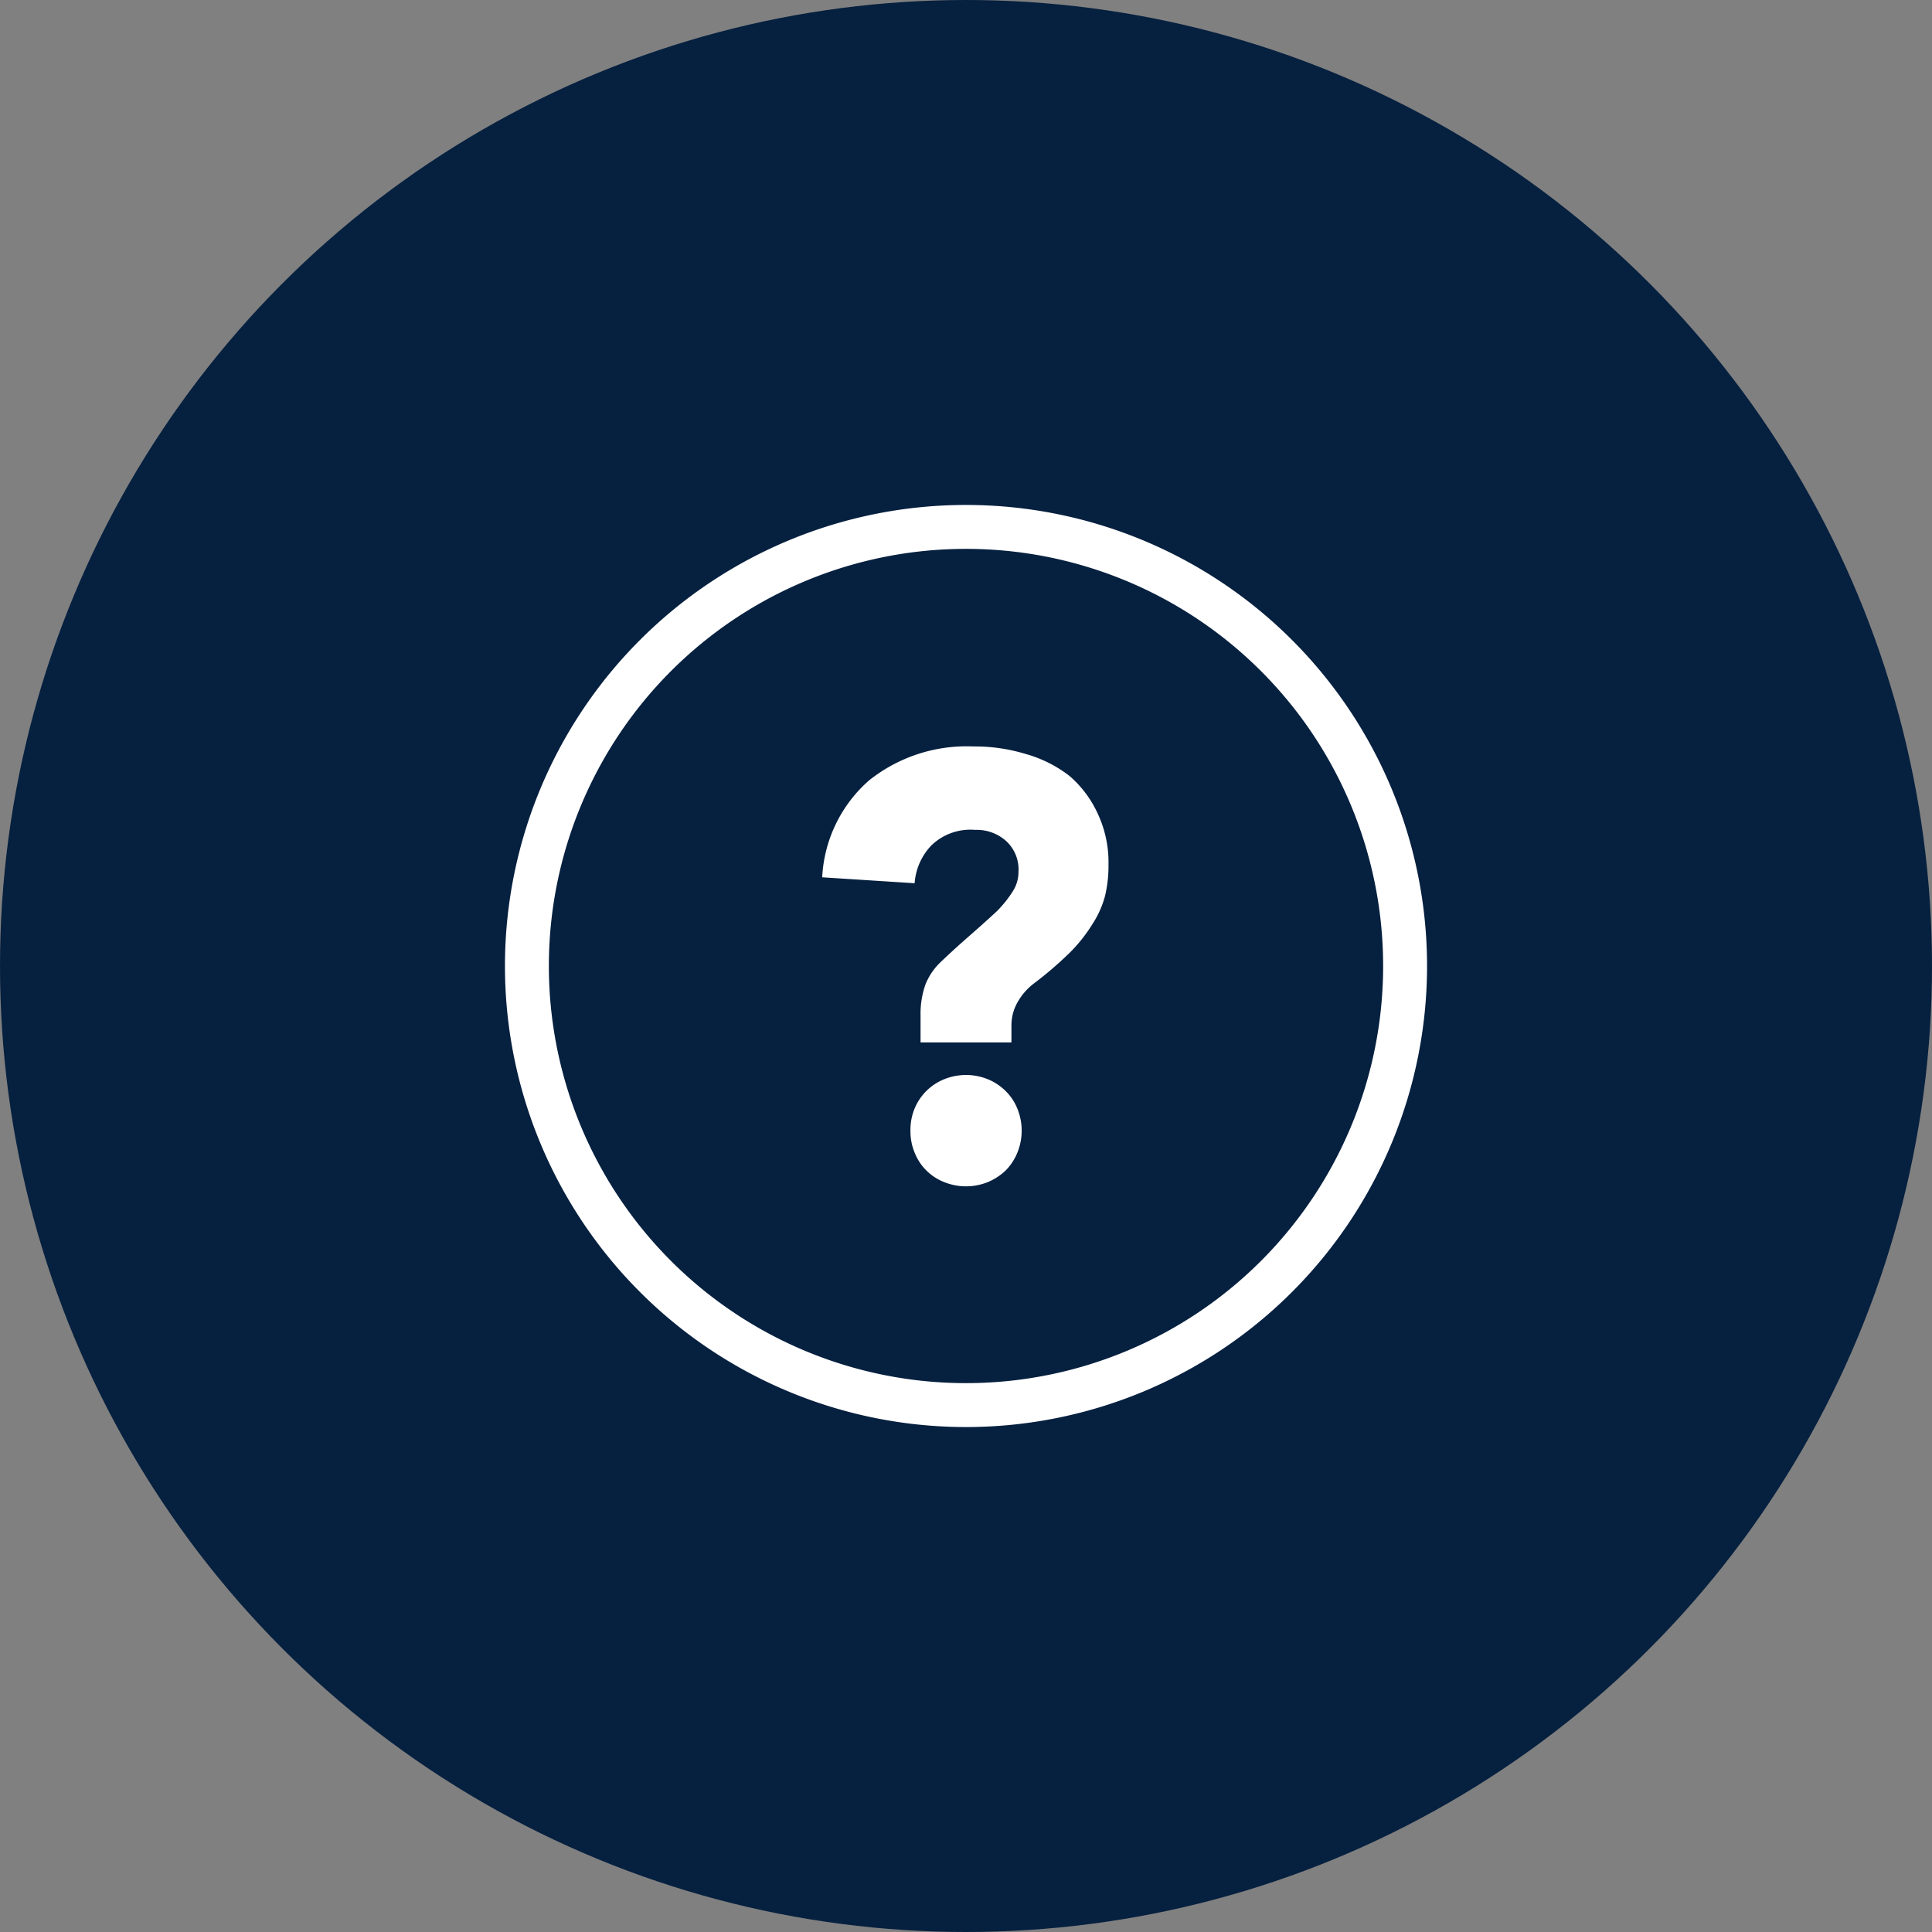 <svg id="Layer_1" data-name="Layer 1" xmlns="http://www.w3.org/2000/svg" viewBox="0 0 88 88"><rect x="0" y="0" width="88" height="88" fill="#808080" stroke="none"/><defs><style>.cls-1{fill:#06203f;}.cls-2{fill:#fff;}</style></defs><title>Capito_Icons</title><circle class="cls-1" cx="44" cy="44" r="44"/><path class="cls-2" d="M44,65A21,21,0,1,1,65,44,21,21,0,0,1,44,65Zm0-40A19,19,0,1,0,63,44,19,19,0,0,0,44,25Z"/><path class="cls-2" d="M41.93,46.24a4,4,0,0,1,.22-1.39,2.87,2.87,0,0,1,.74-1.07c.51-.49,1-.92,1.41-1.28s.8-.71,1.11-1a5.24,5.24,0,0,0,.72-.9,1.62,1.62,0,0,0,.26-.89,1.75,1.75,0,0,0-.56-1.4,2,2,0,0,0-1.41-.51,2.56,2.56,0,0,0-2,.71,2.78,2.78,0,0,0-.76,1.72l-4.21-.27a6.29,6.29,0,0,1,2.13-4.41A7.13,7.13,0,0,1,44.34,34a7.94,7.94,0,0,1,2.37.34,5.83,5.83,0,0,1,2,1A5,5,0,0,1,50,37.06a5.21,5.21,0,0,1,.49,2.32,5.82,5.82,0,0,1-.16,1.44,4.45,4.45,0,0,1-.57,1.27,7.18,7.18,0,0,1-1,1.27,16.92,16.92,0,0,1-1.62,1.4,2.79,2.79,0,0,0-.85,1,2.11,2.11,0,0,0-.22.93v.79H41.93Zm-.46,5.25a2.53,2.53,0,0,1,.19-1A2.45,2.45,0,0,1,43,49.16a2.65,2.65,0,0,1,2,0,2.5,2.5,0,0,1,.81.54,2.33,2.33,0,0,1,.53.8,2.65,2.65,0,0,1,0,2,2.47,2.47,0,0,1-.53.81,2.64,2.64,0,0,1-.81.53,2.65,2.65,0,0,1-2,0,2.37,2.37,0,0,1-1.34-1.34A2.52,2.52,0,0,1,41.47,51.49Z"/></svg>